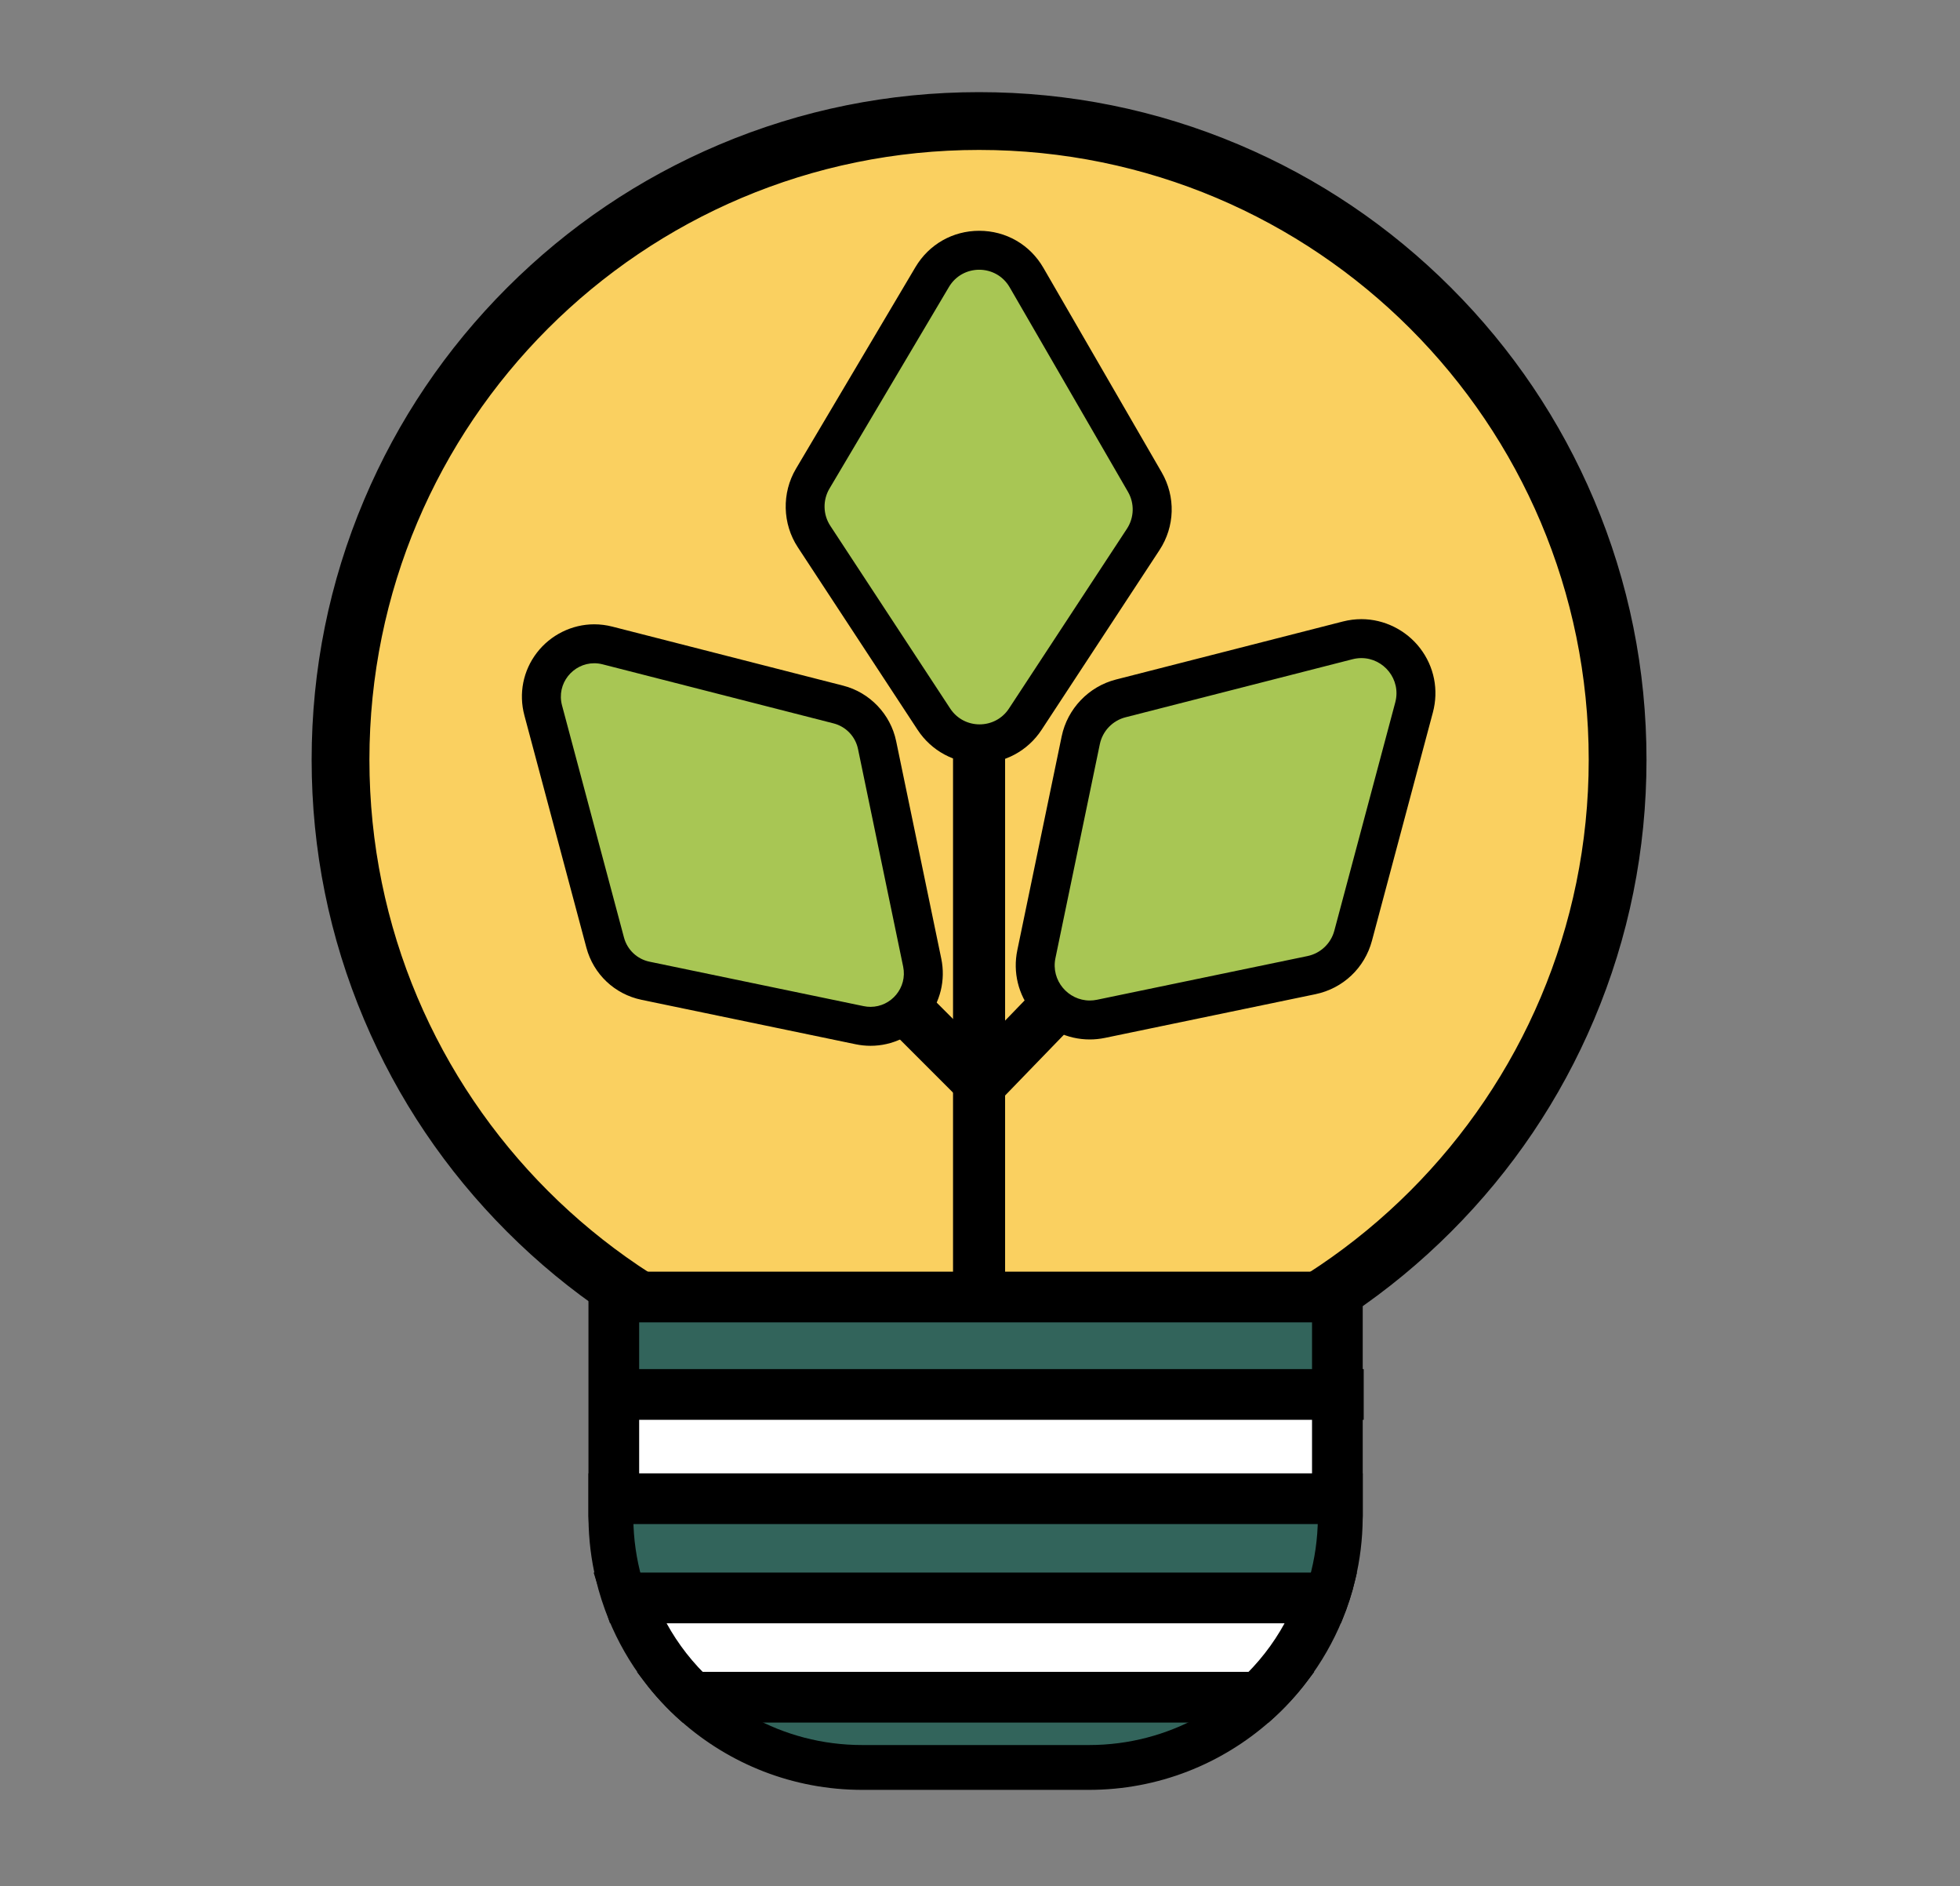 <?xml version="1.0" encoding="UTF-8"?>
<svg width="500px" height="481px" viewBox="0 0 500 481" version="1.1" xmlns="http://www.w3.org/2000/svg" xmlns:xlink="http://www.w3.org/1999/xlink">
    <rect x="0" y="0" width="500" height="481" fill="#808080" stroke="none"/>
    <!-- Generator: Sketch 63.1 (92452) - https://sketch.com -->
    <title>Group 20</title>
    <desc>Created with Sketch.</desc>
    <g id="Page-1" stroke="none" stroke-width="1" fill="none" fill-rule="evenodd">
        <g id="Group-27" transform="translate(81, 25)">
            <path d="M168.762,331.654 C125.252,331.654 84.347,314.711 53.58,283.944 C22.814,253.178 5.87,212.272 5.87,168.761 C5.87,125.251 22.814,84.345 53.58,53.579 C84.346,22.814 125.252,5.869 168.762,5.869 C212.273,5.869 253.178,22.814 283.944,53.579 C314.711,84.345 331.654,125.251 331.654,168.761 C331.654,212.272 314.711,253.178 283.944,283.944 C253.178,314.711 212.273,331.654 168.762,331.654" id="Fill-1" fill="#FAD060"></path>
            <path d="M168.762,0 C145.985,0 123.882,4.464 103.068,13.267 C82.971,21.768 64.924,33.934 49.43,49.429 C33.934,64.924 21.768,82.971 13.267,103.068 C4.464,123.882 0,145.985 0,168.762 C0,191.539 4.464,213.642 13.267,234.455 C21.768,254.553 33.934,272.6 49.43,288.095 C64.924,303.59 82.971,315.757 103.068,324.257 C123.882,333.061 145.985,337.524 168.762,337.524 C191.54,337.524 213.643,333.061 234.456,324.257 C254.553,315.757 272.601,303.59 288.095,288.095 C303.59,272.6 315.757,254.553 324.257,234.455 C333.061,213.642 337.525,191.539 337.525,168.762 C337.525,145.985 333.061,123.882 324.257,103.068 C315.757,82.971 303.59,64.924 288.095,49.429 C272.601,33.934 254.553,21.768 234.456,13.267 C213.643,4.464 191.54,0 168.762,0 M168.762,11.739 C255.484,11.739 325.785,82.041 325.785,168.762 C325.785,255.483 255.484,325.784 168.762,325.784 C82.041,325.784 11.739,255.483 11.739,168.762 C11.739,82.041 82.041,11.739 168.762,11.739" id="Fill-2" stroke="#000000" stroke-width="3" fill="#000000"></path>
            <polygon id="Fill-3" fill="#FFFFFF" points="77.518 356.308 257.735 356.308 257.735 334.281 77.518 334.281"></polygon>
            <polygon id="Fill-4" fill="#FFFFFF" points="245.787 406.208 90.4 406.208 77.517 384.181 257.735 384.181"></polygon>
            <line x1="168.762" y1="102.945" x2="168.762" y2="303.683" id="Stroke-5" stroke="#000000" stroke-width="13.283"></line>
            <polyline id="Stroke-6" stroke="#000000" stroke-width="13.283" points="230.425 187.97 169.157 251.299 105.828 187.97"></polyline>
            <path d="M196.998,235.134 C192.808,235.134 188.875,233.253 186.207,229.975 C183.554,226.714 182.524,222.478 183.38,218.352 L194.703,163.796 C195.776,158.62 199.78,154.429 204.901,153.12 L262.806,138.316 C263.956,138.022 265.132,137.872 266.301,137.872 C270.575,137.872 274.699,139.919 277.332,143.347 C279.984,146.799 280.858,151.2 279.732,155.421 L264.189,213.64 C262.822,218.764 258.745,222.618 253.55,223.696 L199.865,234.838 C198.918,235.034 197.953,235.134 196.998,235.134" id="Fill-7" fill="#A8C654"></path>
            <path d="M266.302,132.906 L266.301,132.906 C264.718,132.906 263.129,133.107 261.577,133.504 L203.67,148.309 C196.725,150.084 191.296,155.767 189.839,162.786 L178.517,217.342 C177.356,222.938 178.755,228.685 182.355,233.11 C185.97,237.553 191.307,240.1 196.998,240.1 C198.292,240.1 199.596,239.965 200.875,239.701 L254.56,228.559 C261.604,227.097 267.132,221.871 268.988,214.921 L284.53,156.702 C286.058,150.979 284.87,145.008 281.271,140.322 C277.704,135.678 272.108,132.906 266.302,132.906 M266.301,142.839 C271.969,142.839 276.499,148.276 274.933,154.14 L259.39,212.359 C258.515,215.638 255.865,218.143 252.542,218.833 L198.857,229.974 C198.228,230.105 197.606,230.167 196.998,230.167 C191.485,230.167 187.06,225.059 188.243,219.361 L199.566,164.805 C200.262,161.448 202.81,158.781 206.131,157.932 L264.036,143.127 C264.803,142.931 265.562,142.839 266.301,142.839" id="Fill-8" fill="#000000"></path>
            <path d="M168.894,164.709 C164.18,164.709 159.822,162.356 157.236,158.416 L126.665,111.833 C123.765,107.414 123.634,101.621 126.327,97.073 L156.806,45.659 C159.342,41.379 163.826,38.825 168.799,38.825 C173.834,38.825 178.347,41.427 180.868,45.786 L211.045,97.944 C213.702,102.535 213.544,108.142 210.633,112.576 L180.551,158.416 C177.965,162.356 173.607,164.709 168.894,164.709" id="Fill-9" fill="#A8C654"></path>
            <path d="M168.799,33.859 L168.797,33.859 C162.052,33.859 155.973,37.325 152.533,43.126 L122.056,94.541 C118.4,100.707 118.58,108.565 122.513,114.558 L153.084,161.141 C156.592,166.486 162.501,169.676 168.894,169.676 C175.286,169.676 181.195,166.486 184.703,161.141 L214.785,115.301 C218.732,109.287 218.947,101.683 215.344,95.457 L185.167,43.299 C181.747,37.388 175.628,33.859 168.799,33.859 M168.799,43.793 C171.821,43.793 174.842,45.288 176.57,48.274 L206.746,100.432 C208.446,103.369 208.344,107.014 206.482,109.852 L176.398,155.691 C174.626,158.392 171.759,159.742 168.894,159.742 C166.027,159.742 163.161,158.392 161.388,155.691 L130.818,109.109 C128.936,106.242 128.853,102.555 130.6,99.606 L161.077,48.191 C162.817,45.257 165.809,43.793 168.799,43.793" id="Fill-10" fill="#000000"></path>
            <path d="M255.202,352.26 L80.551,352.26 L80.551,336.883 L255.202,336.883 L255.202,352.26 Z M253.008,377.572 L82.746,377.572 C81.364,372.678 80.605,367.521 80.56,362.194 L255.193,362.194 C255.148,367.521 254.389,372.678 253.008,377.572 L253.008,377.572 Z M238.144,402.884 L97.609,402.884 C93.148,398.414 89.41,393.23 86.583,387.505 L249.17,387.505 C246.344,393.23 242.605,398.414 238.144,402.884 L238.144,402.884 Z M196.787,420.05 L138.966,420.05 C128.744,420.05 119.145,417.431 110.793,412.817 L224.96,412.817 C216.607,417.431 207,420.05 196.787,420.05 L196.787,420.05 Z M75.584,305.783 L75.584,361.643 C75.584,361.824 75.584,362.014 75.594,362.194 C75.63,367.503 76.334,372.651 77.607,377.572 C78.05,379.252 78.555,380.913 79.133,382.539 C79.721,384.227 80.379,385.889 81.111,387.505 C83.621,393.113 86.926,398.287 90.891,402.884 C92.38,404.627 93.961,406.288 95.641,407.85 C97.528,409.629 99.533,411.291 101.628,412.817 C112.102,420.492 125.016,425.016 138.966,425.016 L196.787,425.016 C210.738,425.016 223.651,420.492 234.126,412.817 C236.221,411.291 238.226,409.629 240.113,407.85 C241.783,406.288 243.373,404.627 244.863,402.884 C248.826,398.287 252.132,393.113 254.642,387.505 C255.374,385.889 256.032,384.227 256.62,382.539 C257.198,380.913 257.704,379.252 258.146,377.572 C259.419,372.651 260.124,367.503 260.16,362.194 C260.168,362.014 260.168,361.824 260.168,361.643 L260.168,305.783 L75.584,305.783 Z" id="Fill-11" fill="#32645B"></path>
            <path d="M255.202,361.643 C255.202,361.824 255.202,362.014 255.193,362.194 C255.148,367.521 254.389,372.678 253.008,377.572 C252.53,379.261 251.978,380.913 251.347,382.538 C250.705,384.237 249.974,385.889 249.17,387.506 C246.344,393.23 242.605,398.414 238.144,402.883 C236.374,404.662 234.497,406.324 232.51,407.85 C230.135,409.692 227.606,411.354 224.961,412.817 C216.608,417.431 207,420.05 196.787,420.05 L138.966,420.05 C128.744,420.05 119.145,417.431 110.793,412.817 C108.147,411.354 105.619,409.692 103.244,407.85 C101.258,406.324 99.379,404.662 97.609,402.883 C93.148,398.414 89.41,393.23 86.583,387.506 C85.779,385.889 85.049,384.237 84.407,382.538 C83.775,380.913 83.224,379.261 82.746,377.572 C81.364,372.678 80.605,367.521 80.56,362.194 C80.551,362.014 80.551,361.824 80.551,361.643 L80.551,310.749 L255.202,310.749 L255.202,361.643 Z M70.618,300.816 L70.618,361.643 C70.618,361.824 70.618,362.014 70.628,362.194 C70.663,367.485 71.304,372.633 72.496,377.572 C72.894,379.252 73.363,380.913 73.887,382.538 C74.429,384.227 75.034,385.88 75.702,387.506 C77.969,393.032 80.94,398.197 84.497,402.883 C85.806,404.608 87.188,406.261 88.651,407.85 C90.25,409.593 91.947,411.254 93.718,412.817 C105.781,423.49 121.629,429.983 138.966,429.983 L196.787,429.983 C214.124,429.983 229.972,423.49 242.037,412.817 C243.806,411.254 245.504,409.593 247.102,407.85 C248.565,406.261 249.947,404.608 251.256,402.883 C254.814,398.197 257.785,393.032 260.051,387.506 C260.72,385.88 261.325,384.227 261.866,382.538 C262.39,380.913 262.859,379.252 263.257,377.572 C264.449,372.633 265.09,367.485 265.127,362.194 C265.135,362.014 265.135,361.824 265.135,361.643 L265.135,300.816 L70.618,300.816 Z" id="Fill-12" fill="#000000"></path>
            <path d="M141.074,236.751 C140.149,236.751 139.215,236.654 138.298,236.464 L83.683,225.129 C78.655,224.086 74.708,220.356 73.383,215.394 L57.575,156.179 C56.484,152.093 57.331,147.832 59.898,144.489 C62.447,141.17 66.44,139.188 70.579,139.188 C71.71,139.188 72.848,139.333 73.962,139.618 L132.869,154.678 C137.827,155.946 141.703,160.003 142.744,165.014 L154.259,220.503 C155.088,224.498 154.09,228.601 151.521,231.757 C148.939,234.93 145.131,236.751 141.074,236.751 L141.074,236.751 Z" id="Fill-13" fill="#A8C654"></path>
            <path d="M70.579,134.222 C64.908,134.222 59.442,136.929 55.959,141.464 C52.444,146.04 51.284,151.871 52.776,157.46 L68.585,216.674 C70.397,223.462 75.796,228.566 82.674,229.992 L137.288,241.327 C138.536,241.586 139.81,241.718 141.074,241.718 C146.631,241.718 151.843,239.23 155.374,234.891 C158.89,230.57 160.256,224.958 159.122,219.493 L147.606,164.005 C146.184,157.15 140.882,151.601 134.099,149.867 L75.192,134.806 C73.677,134.419 72.124,134.222 70.579,134.222 M70.579,144.155 C71.281,144.155 72.002,144.243 72.731,144.429 L131.638,159.49 C134.796,160.297 137.218,162.832 137.88,166.023 L149.396,221.512 C150.52,226.928 146.314,231.784 141.074,231.784 C140.496,231.784 139.904,231.725 139.307,231.601 L84.692,220.267 C81.533,219.611 79.014,217.23 78.182,214.112 L62.373,154.898 C60.885,149.323 65.191,144.155 70.579,144.155" id="Fill-14" fill="#000000"></path>
            <polygon id="Fill-15" fill="#000000" points="70.869 335.605 265.386 335.605 265.386 325.672 70.869 325.672"></polygon>
            <path d="M265.135,352.26 L265.135,361.644 C265.135,361.824 265.135,362.014 265.126,362.194 L70.627,362.194 C70.618,362.014 70.618,361.824 70.618,361.644 L70.618,352.26 L265.135,352.26 Z" id="Fill-16" fill="#000000"></path>
            <path d="M263.256,377.572 C262.859,379.252 262.39,380.913 261.866,382.539 C261.324,384.227 260.719,385.88 260.051,387.505 L75.702,387.505 L74.104,382.539 L72.496,377.572 L263.256,377.572 Z" id="Fill-17" fill="#000000"></path>
            <path d="M251.255,402.883 C249.947,404.609 248.564,406.261 247.101,407.851 C245.505,409.593 243.806,411.254 242.037,412.817 L93.717,412.817 C91.947,411.254 90.25,409.593 88.65,407.851 C87.188,406.261 85.807,404.609 84.497,402.883 L251.255,402.883 Z" id="Fill-18" fill="#000000"></path>
            <path d="M82.745,377.572 C81.363,372.678 80.605,367.522 80.56,362.194 L255.193,362.194 C255.147,367.522 254.389,372.678 253.008,377.572 L82.745,377.572 Z M238.144,402.884 L97.609,402.884 C93.148,398.414 89.409,393.23 86.583,387.505 L249.17,387.505 C246.344,393.23 242.605,398.414 238.144,402.884 L238.144,402.884 Z M196.786,420.05 L138.966,420.05 C128.744,420.05 119.145,417.431 110.793,412.817 L224.96,412.817 C216.607,417.431 206.999,420.05 196.786,420.05 L196.786,420.05 Z M80.551,336.883 L255.202,336.883 L255.202,352.26 L80.551,352.26 L80.551,336.883 Z M75.584,305.783 L75.584,361.643 C75.584,361.824 75.584,362.013 75.594,362.194 C75.629,367.503 76.334,372.651 77.607,377.572 C78.05,379.252 78.555,380.913 79.133,382.539 C79.72,384.227 80.379,385.889 81.11,387.505 C83.621,393.113 86.926,398.287 90.891,402.884 C92.38,404.627 93.961,406.288 95.64,407.85 C97.528,409.629 99.532,411.291 101.627,412.817 C112.102,420.493 125.015,425.016 138.966,425.016 L196.786,425.016 C210.737,425.016 223.651,420.493 234.126,412.817 C236.221,411.291 238.225,409.629 240.113,407.85 C241.783,406.288 243.373,404.627 244.862,402.884 C248.826,398.287 252.132,393.113 254.642,387.505 C255.374,385.889 256.032,384.227 256.62,382.539 C257.197,380.913 257.703,379.252 258.146,377.572 C259.419,372.651 260.123,367.503 260.159,362.194 C260.168,362.013 260.168,361.824 260.168,361.643 L260.168,305.783 L75.584,305.783 Z" id="Fill-19" fill="#32645B"></path>
            <path d="M255.202,361.643 C255.202,361.824 255.202,362.014 255.193,362.194 C255.148,367.521 254.389,372.678 253.008,377.572 C252.53,379.261 251.978,380.913 251.347,382.538 C250.705,384.237 249.974,385.889 249.17,387.506 C246.344,393.23 242.605,398.414 238.144,402.883 C236.374,404.662 234.497,406.324 232.51,407.85 C230.135,409.692 227.606,411.354 224.961,412.817 C216.608,417.431 207,420.05 196.787,420.05 L138.966,420.05 C128.744,420.05 119.145,417.431 110.793,412.817 C108.147,411.354 105.619,409.692 103.244,407.85 C101.258,406.324 99.379,404.662 97.609,402.883 C93.148,398.414 89.41,393.23 86.583,387.506 C85.779,385.889 85.049,384.237 84.407,382.538 C83.775,380.913 83.224,379.261 82.746,377.572 C81.364,372.678 80.605,367.521 80.56,362.194 C80.551,362.014 80.551,361.824 80.551,361.643 L80.551,310.749 L255.202,310.749 L255.202,361.643 Z M70.618,300.816 L70.618,361.643 C70.618,361.824 70.618,362.014 70.628,362.194 C70.663,367.485 71.304,372.633 72.496,377.572 C72.894,379.252 73.363,380.913 73.887,382.538 C74.429,384.227 75.034,385.88 75.702,387.506 C77.969,393.032 80.94,398.197 84.497,402.883 C85.806,404.608 87.188,406.261 88.651,407.85 C90.25,409.593 91.947,411.254 93.718,412.817 C105.781,423.49 121.629,429.983 138.966,429.983 L196.787,429.983 C214.124,429.983 229.972,423.49 242.037,412.817 C243.806,411.254 245.504,409.593 247.102,407.85 C248.565,406.261 249.947,404.608 251.256,402.883 C254.814,398.197 257.785,393.032 260.051,387.506 C260.72,385.88 261.325,384.227 261.866,382.538 C262.39,380.913 262.859,379.252 263.257,377.572 C264.449,372.633 265.09,367.485 265.127,362.194 C265.135,362.014 265.135,361.824 265.135,361.643 L265.135,300.816 L70.618,300.816 Z" id="Fill-20" stroke="#000000" stroke-width="3" fill="#000000"></path>
            <path d="M224.96,412.817 C216.607,417.431 206.999,420.05 196.786,420.05 L138.966,420.05 C128.744,420.05 119.145,417.431 110.793,412.817 L224.96,412.817 Z" id="Fill-21" fill="#32645B"></path>
            <path d="M255.193,362.194 C255.147,367.522 254.389,372.679 253.008,377.572 L82.745,377.572 C81.364,372.679 80.605,367.522 80.56,362.194 L255.193,362.194 Z" id="Fill-22" fill="#32645B"></path>
            <polygon id="Fill-23" stroke="#000000" stroke-width="3" fill="#000000" points="70.869 335.605 265.386 335.605 265.386 325.672 70.869 325.672"></polygon>
            <path d="M265.135,352.26 L265.135,361.644 C265.135,361.824 265.135,362.014 265.126,362.194 L70.627,362.194 C70.618,362.014 70.618,361.824 70.618,361.644 L70.618,352.26 L265.135,352.26 Z" id="Fill-24" stroke="#000000" stroke-width="3" fill="#000000"></path>
            <path d="M263.256,377.572 C262.859,379.252 262.39,380.913 261.866,382.539 C261.324,384.227 260.719,385.88 260.051,387.505 L75.702,387.505 L74.104,382.539 L72.496,377.572 L263.256,377.572 Z" id="Fill-25" stroke="#000000" stroke-width="3" fill="#000000"></path>
            <path d="M251.255,402.883 C249.947,404.609 248.564,406.261 247.101,407.851 C245.505,409.593 243.806,411.254 242.037,412.817 L93.717,412.817 C91.947,411.254 90.25,409.593 88.65,407.851 C87.188,406.261 85.807,404.609 84.497,402.883 L251.255,402.883 Z" id="Fill-26" stroke="#000000" stroke-width="3" fill="#000000"></path>
        </g>
    </g>
</svg>